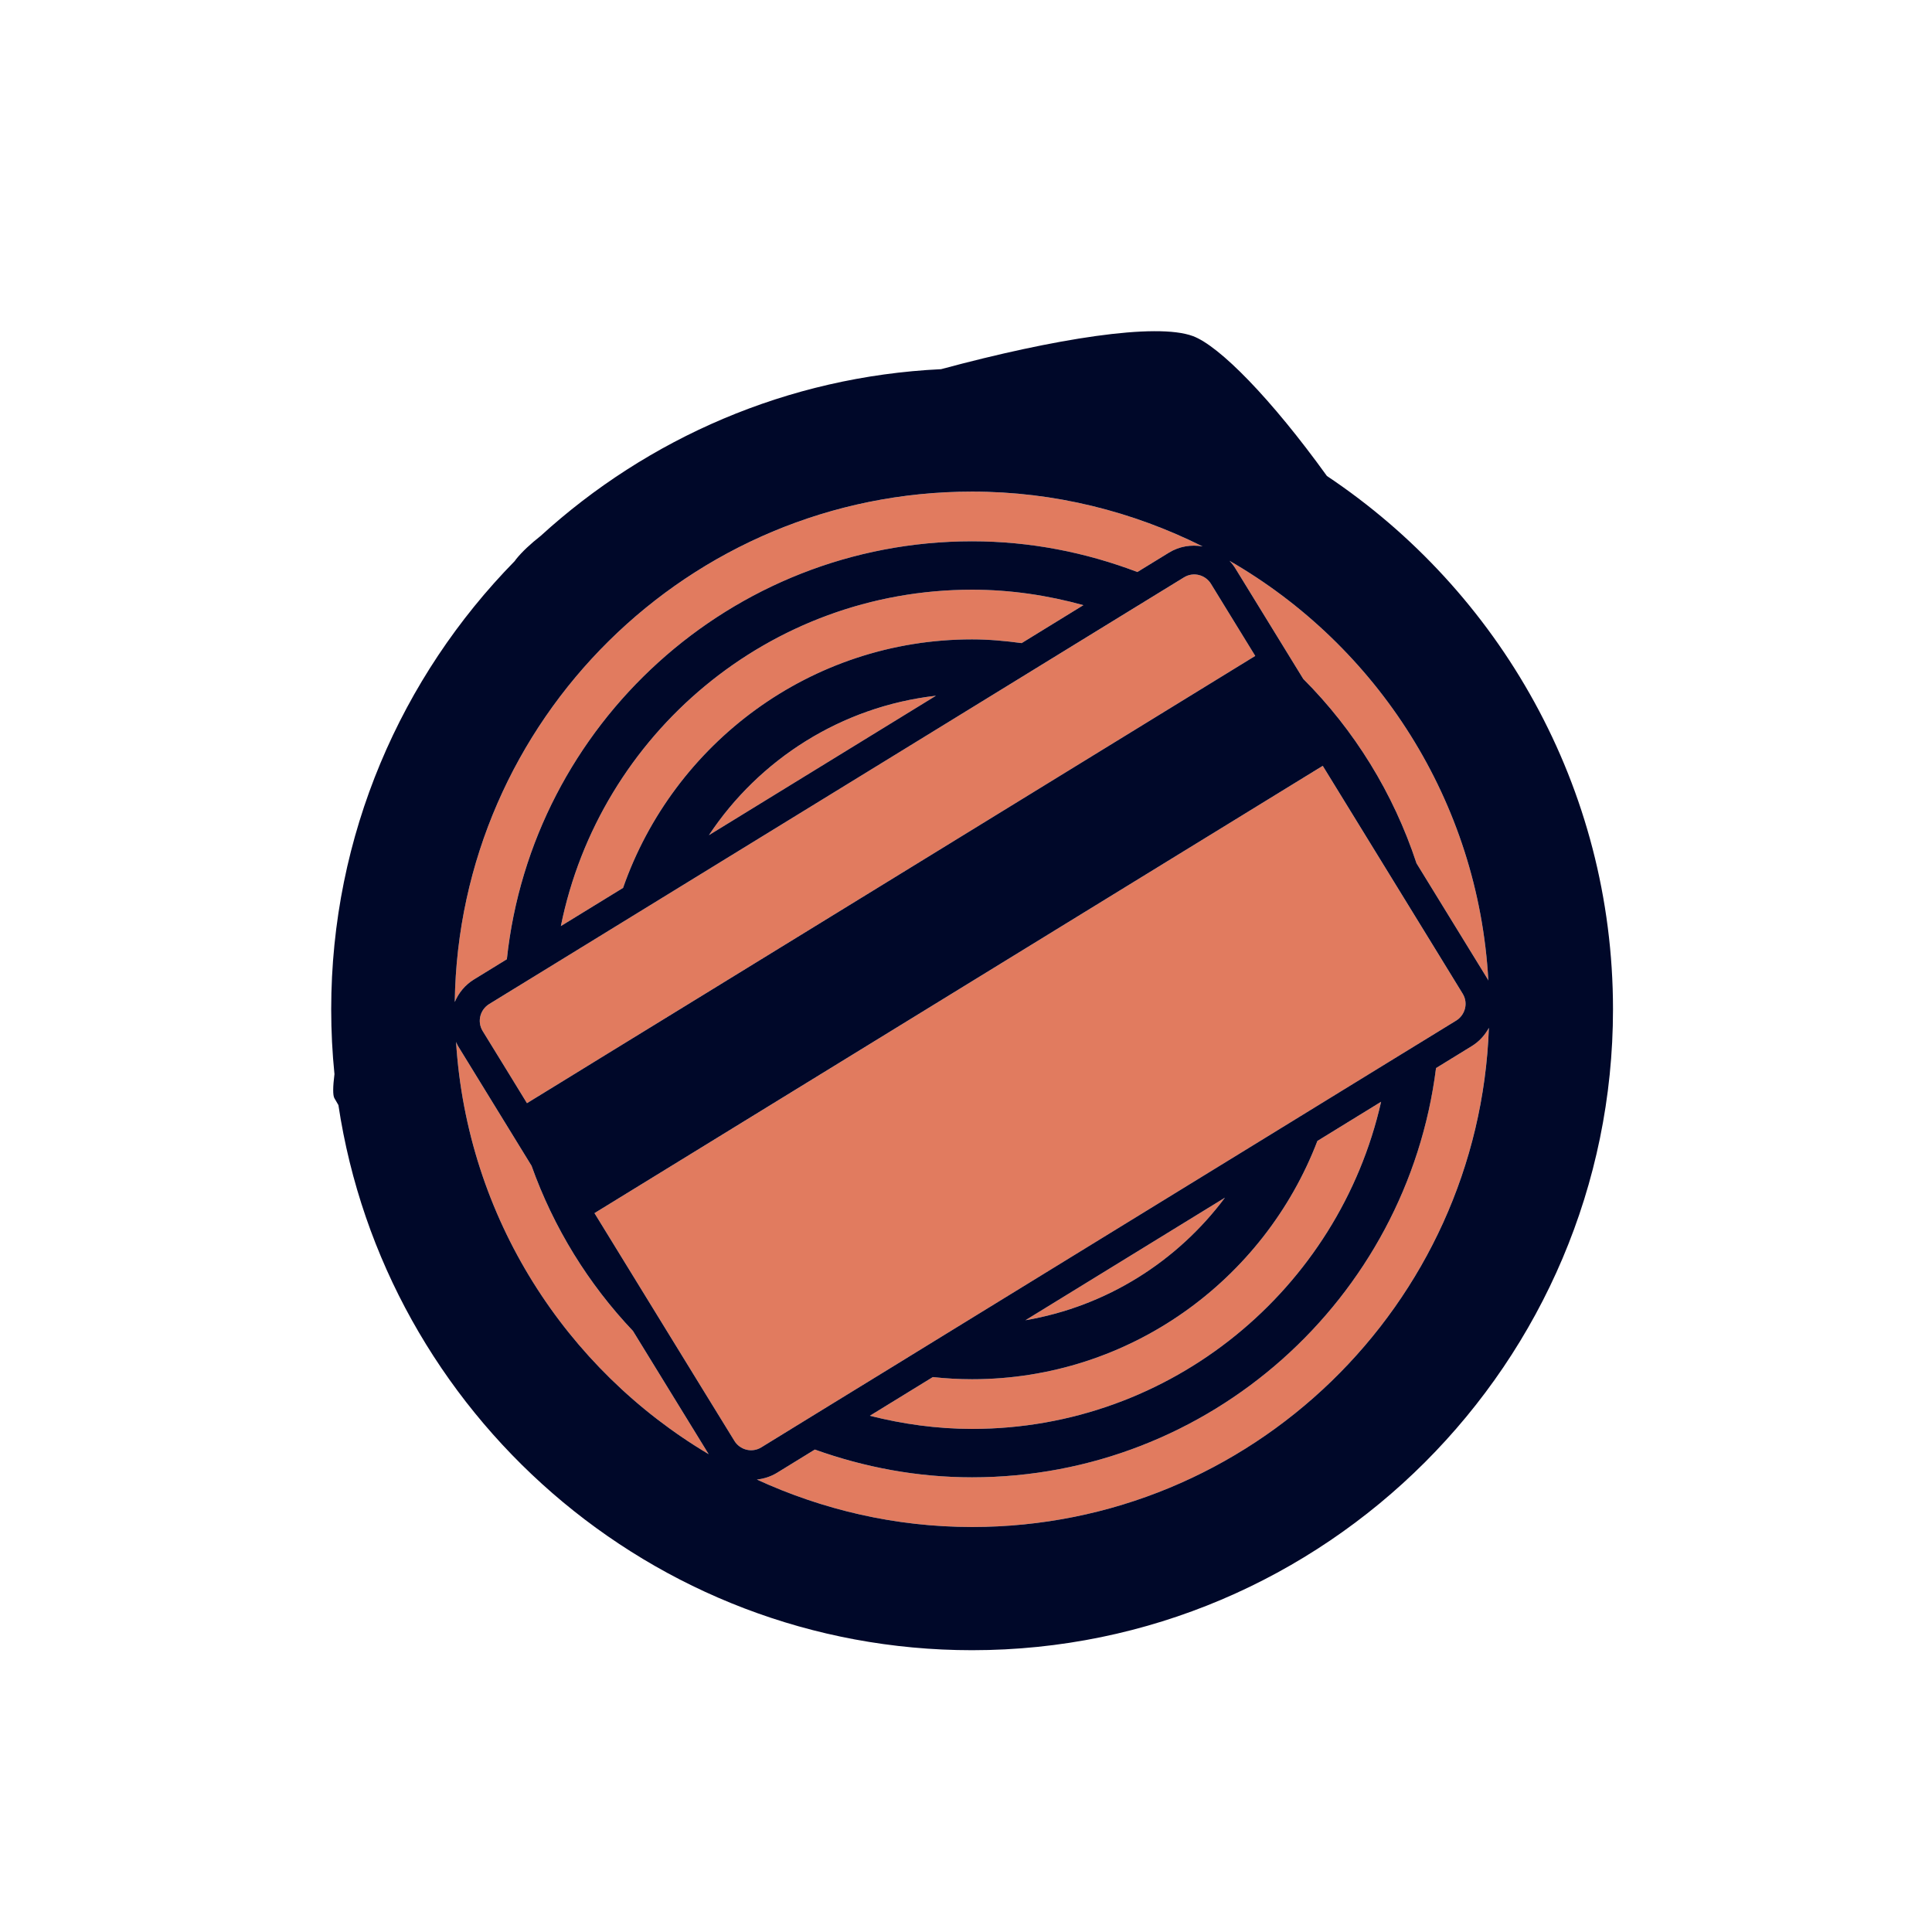 <?xml version="1.0" encoding="UTF-8"?>
<svg width="70px" height="70px" viewBox="0 0 70 70" version="1.1" xmlns="http://www.w3.org/2000/svg" xmlns:xlink="http://www.w3.org/1999/xlink">
    <!-- Generator: Sketch 64 (93537) - https://sketch.com -->
    <title>icon_payments_peach</title>
    <desc>Created with Sketch.</desc>
    <g id="icon_payments_peach" stroke="none" stroke-width="1" fill="none" fill-rule="evenodd">
        <path d="M25.685,30.26 L33.912,25.208 C30.48,25.601 27.507,27.515 25.685,30.26" id="Fill-1" fill="#E17B5F"></path>
        <path d="M44.382,43.394 L37.152,47.834 C40.101,47.331 42.661,45.698 44.382,43.394" id="Fill-3" fill="#E17B5F"></path>
        <path d="M35.22,49.972 C34.74,49.972 34.266,49.944 33.798,49.894 L31.516,51.296 C32.704,51.596 33.941,51.772 35.22,51.772 C42.451,51.772 48.508,46.694 50.04,39.919 L47.732,41.338 C45.803,46.377 40.93,49.972 35.22,49.972" id="Fill-5" fill="#E17B5F"></path>
        <path d="M35.22,23.166 C35.831,23.166 36.427,23.222 37.017,23.301 L39.254,21.926 C37.967,21.571 36.618,21.366 35.22,21.366 C27.869,21.366 21.724,26.611 20.321,33.554 L22.575,32.17 C24.402,26.937 29.373,23.166 35.22,23.166" id="Fill-7" fill="#E17B5F"></path>
        <path d="M47.219,24.598 C49.07,26.452 50.485,28.736 51.323,31.28 L53.906,35.485 C53.913,35.499 53.917,35.514 53.926,35.528 C53.566,29.022 49.89,23.397 44.548,20.319 C44.628,20.404 44.701,20.499 44.765,20.603 L47.219,24.598 Z" id="Fill-9" fill="#E17B5F"></path>
        <path d="M19.259,42.238 L16.597,37.903 C16.567,37.854 16.548,37.802 16.524,37.751 C16.923,44.108 20.492,49.605 25.676,52.687 L22.933,48.222 C21.32,46.521 20.062,44.489 19.259,42.238" id="Fill-11" fill="#E17B5F"></path>
        <path d="M53.327,37.901 L52.029,38.698 C50.977,47.045 43.848,53.526 35.22,53.526 C33.22,53.526 31.306,53.16 29.522,52.521 L28.152,53.362 C27.923,53.503 27.674,53.58 27.423,53.607 C29.802,54.7 32.436,55.326 35.22,55.326 C45.336,55.326 53.586,47.271 53.944,37.241 C53.802,37.502 53.598,37.734 53.327,37.901" id="Fill-13" fill="#E17B5F"></path>
        <path d="M17.174,35.487 L18.363,34.757 C19.271,26.257 26.483,19.612 35.22,19.612 C37.331,19.612 39.345,20.018 41.21,20.725 L42.349,20.026 C42.731,19.792 43.164,19.727 43.571,19.799 C41.053,18.539 38.223,17.813 35.22,17.813 C24.967,17.813 16.62,26.085 16.477,36.305 C16.614,35.978 16.848,35.688 17.174,35.487" id="Fill-15" fill="#E17B5F"></path>
        <path d="M52.995,36.002 L52.028,34.427 L47.926,27.748 L47.688,27.894 L46.149,28.838 L44.474,29.867 L42.936,30.812 L26.594,40.85 L25.054,41.795 L23.377,42.825 L21.837,43.771 L21.539,43.954 L25.545,50.476 L26.608,52.206 C26.804,52.525 27.235,52.655 27.586,52.439 L28.268,52.019 L30.13,50.877 L32.187,49.613 L34.827,47.991 L38.95,45.46 L41.421,43.941 L45.585,41.384 L48.222,39.765 L50.288,38.496 L52.138,37.36 L52.76,36.978 C53.078,36.782 53.21,36.352 52.995,36.002" id="Fill-17" fill="#E17B5F"></path>
        <path d="M44.723,22.532 L43.875,21.152 C43.679,20.832 43.247,20.703 42.898,20.919 L42.396,21.227 L40.562,22.354 L38.536,23.598 L35.983,25.166 L32.445,27.338 L28.273,29.901 L24.689,32.102 L22.145,33.663 L20.113,34.911 L18.29,36.032 L17.722,36.38 C17.404,36.575 17.273,37.007 17.489,37.358 L18.446,38.916 L19.093,39.969 L20.27,39.248 L21.932,38.227 L23.805,37.075 L25.609,35.968 L39.04,27.72 L40.841,26.613 L42.715,25.462 L44.363,24.451 L45.48,23.765 L44.723,22.532 Z" id="Fill-19" fill="#E17B5F"></path>
        <path d="M35.22,55.326 C32.437,55.326 29.802,54.7 27.423,53.607 C27.674,53.579 27.923,53.503 28.153,53.362 L29.523,52.52 C31.307,53.159 33.22,53.526 35.22,53.526 C43.849,53.526 50.978,47.045 52.03,38.698 L53.327,37.901 C53.599,37.734 53.802,37.502 53.945,37.241 C53.586,47.271 45.336,55.326 35.22,55.326 L35.22,55.326 Z M37.152,47.835 L44.382,43.394 C42.661,45.698 40.101,47.331 37.152,47.835 L37.152,47.835 Z M47.732,41.338 L50.04,39.919 C48.508,46.694 42.451,51.772 35.22,51.772 C33.941,51.772 32.704,51.596 31.516,51.296 L33.798,49.894 C34.266,49.944 34.74,49.972 35.22,49.972 C40.93,49.972 45.803,46.377 47.732,41.338 L47.732,41.338 Z M26.609,52.206 L25.545,50.476 L21.539,43.954 L21.837,43.771 L23.377,42.825 L25.054,41.795 L26.594,40.849 L42.937,30.811 L44.475,29.867 L46.15,28.838 L47.689,27.893 L47.926,27.748 L52.029,34.427 L52.995,36.002 C53.21,36.352 53.078,36.782 52.76,36.978 L52.138,37.36 L50.288,38.495 L48.222,39.764 L45.585,41.384 L41.421,43.941 L38.95,45.459 L34.827,47.991 L32.188,49.613 L30.13,50.876 L28.269,52.019 L27.586,52.439 C27.236,52.655 26.804,52.525 26.609,52.206 L26.609,52.206 Z M16.524,37.751 C16.548,37.802 16.567,37.854 16.597,37.903 L19.259,42.238 C20.062,44.489 21.32,46.521 22.933,48.222 L25.676,52.687 C20.492,49.605 16.923,44.108 16.524,37.751 L16.524,37.751 Z M35.22,17.812 C38.223,17.812 41.053,18.539 43.572,19.798 C43.164,19.726 42.731,19.791 42.349,20.026 L41.21,20.725 C39.345,20.017 37.331,19.612 35.22,19.612 C26.483,19.612 19.271,26.256 18.364,34.756 L17.174,35.487 C16.848,35.687 16.615,35.977 16.477,36.305 C16.62,26.085 24.967,17.812 35.22,17.812 L35.22,17.812 Z M22.145,33.664 L24.689,32.102 L28.273,29.901 L32.445,27.339 L35.983,25.166 L38.535,23.598 L40.562,22.353 L42.396,21.227 L42.898,20.919 C43.247,20.704 43.679,20.833 43.875,21.152 L44.723,22.533 L45.48,23.765 L44.363,24.451 L42.715,25.463 L40.841,26.614 L39.04,27.72 L25.609,35.969 L23.805,37.076 L21.932,38.226 L20.27,39.248 L19.093,39.97 L18.446,38.915 L17.489,37.358 C17.273,37.006 17.404,36.576 17.722,36.38 L18.29,36.031 L20.113,34.912 L22.145,33.664 Z M33.911,25.208 L25.685,30.26 C27.507,27.514 30.48,25.601 33.911,25.208 L33.911,25.208 Z M22.575,32.17 L20.321,33.554 C21.724,26.611 27.869,21.366 35.22,21.366 C36.618,21.366 37.967,21.571 39.254,21.926 L37.017,23.301 C36.427,23.222 35.831,23.166 35.22,23.166 C29.373,23.166 24.402,26.937 22.575,32.17 L22.575,32.17 Z M53.926,35.528 C53.917,35.514 53.913,35.499 53.906,35.485 L51.323,31.28 C50.485,28.736 49.07,26.452 47.219,24.598 L44.765,20.603 C44.701,20.499 44.628,20.404 44.548,20.319 C49.89,23.397 53.566,29.022 53.926,35.528 L53.926,35.528 Z M48.076,17.245 C46.057,14.442 44.179,12.53 43.218,12.176 C41.888,11.685 38.222,12.264 34.097,13.376 C28.526,13.643 23.461,15.885 19.591,19.415 C19.228,19.701 18.923,19.983 18.703,20.255 C18.685,20.278 18.665,20.306 18.647,20.331 C14.539,24.522 12,30.255 12,36.569 C12,37.362 12.04,38.145 12.118,38.917 C12.06,39.376 12.055,39.684 12.116,39.79 C12.164,39.875 12.212,39.955 12.261,40.039 C13.943,51.2 23.603,59.79 35.221,59.79 C48.018,59.79 58.442,49.366 58.442,36.569 C58.442,28.519 54.319,21.413 48.076,17.245 L48.076,17.245 Z" id="Fill-21" fill="#000829"></path>
    </g>
</svg>